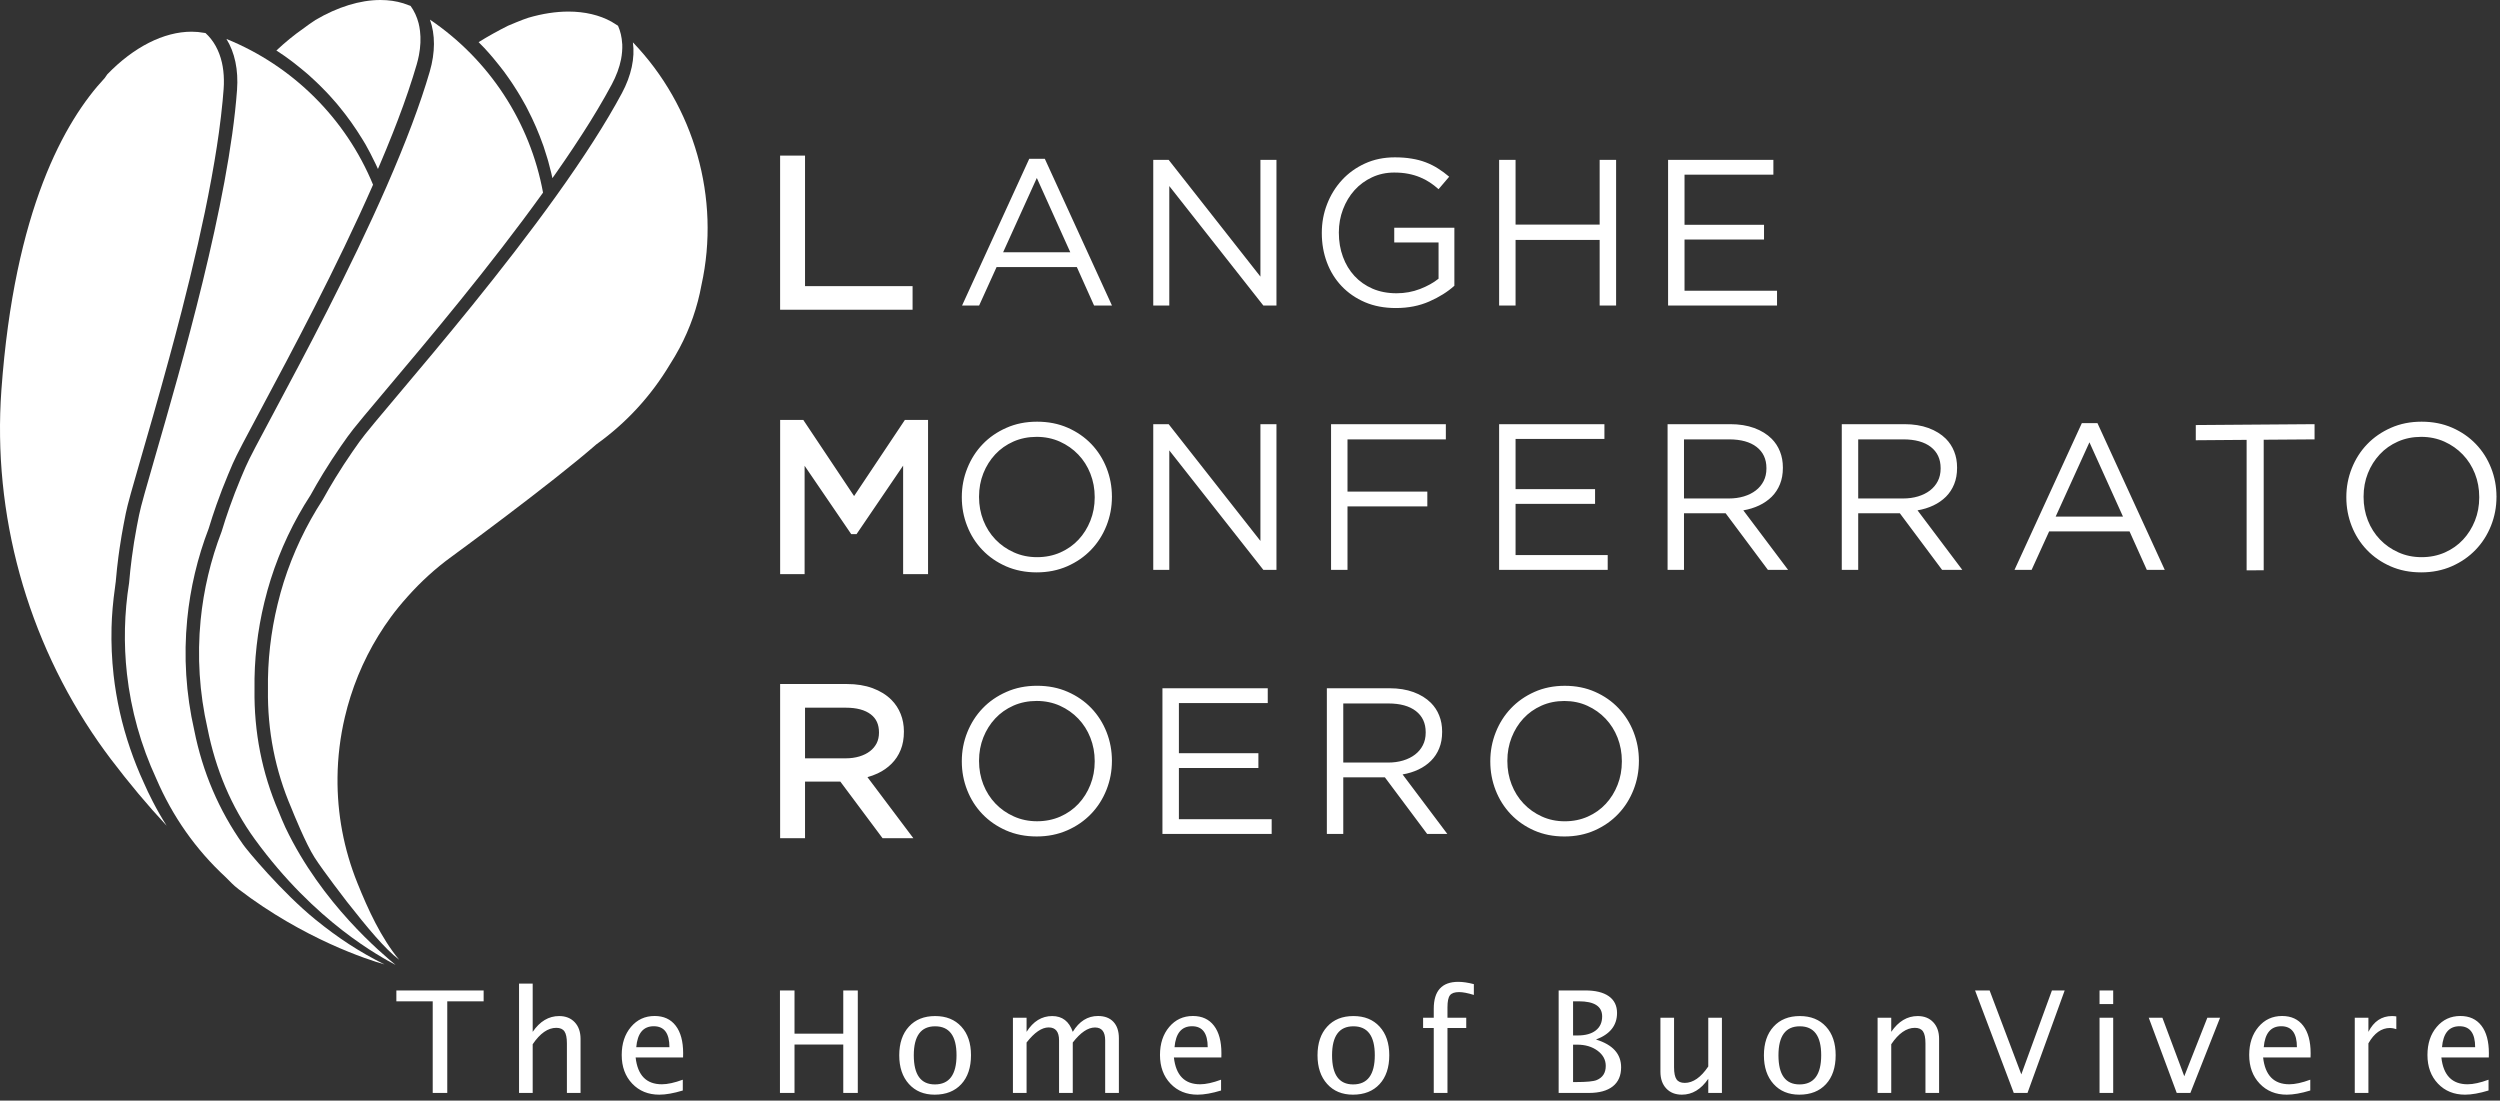 <svg width="159" height="70" viewBox="0 0 159 70" fill="none" xmlns="http://www.w3.org/2000/svg">
<rect x="0" y="0" width="159" height="70" fill="#333333" stroke="none"/>
<path fill-rule="evenodd" clip-rule="evenodd" d="M49.615 19.701H58.04V18.196H51.2V9.896H49.615V19.701ZM92.059 69.511V65.379H93.253V64.727H92.059V64.062C92.059 63.692 92.111 63.438 92.216 63.302C92.32 63.165 92.514 63.097 92.799 63.097C93.034 63.097 93.347 63.157 93.737 63.278V62.591C93.368 62.494 93.037 62.445 92.746 62.445C91.707 62.445 91.187 63.015 91.187 64.154V64.727H90.509V65.379H91.187V69.511H92.059ZM33.011 69.511V62.555H33.879V65.625C34.337 64.956 34.898 64.621 35.562 64.621C35.976 64.621 36.306 64.753 36.553 65.015C36.799 65.278 36.923 65.631 36.923 66.075V69.511H36.055V66.357C36.055 66.001 36.003 65.748 35.899 65.597C35.794 65.446 35.622 65.37 35.381 65.37C34.849 65.37 34.349 65.718 33.879 66.414V69.511H33.011ZM27.521 69.511V63.683H25.209V62.992H30.759V63.683H28.446V69.511H27.521ZM41.932 69.621C42.347 69.621 42.844 69.532 43.426 69.356V68.669C42.9 68.863 42.457 68.96 42.096 68.96C41.109 68.96 40.553 68.392 40.426 67.255H43.443L43.448 66.987C43.448 66.229 43.29 65.645 42.974 65.234C42.658 64.822 42.212 64.617 41.633 64.617C41.022 64.617 40.521 64.849 40.129 65.313C39.737 65.777 39.541 66.371 39.541 67.097C39.541 67.843 39.763 68.45 40.208 68.918C40.653 69.386 41.228 69.621 41.932 69.621ZM42.576 66.603H40.466C40.542 65.713 40.914 65.269 41.58 65.269C42.244 65.269 42.576 65.713 42.576 66.603ZM49.605 69.511V62.992H50.531V65.74H53.632V62.992H54.556V69.511H53.632V66.431H50.531V69.511H49.605ZM57.805 68.94C58.213 69.394 58.759 69.621 59.443 69.621C60.163 69.621 60.728 69.397 61.139 68.951C61.55 68.505 61.755 67.891 61.755 67.11C61.755 66.346 61.551 65.741 61.141 65.293C60.731 64.845 60.176 64.621 59.474 64.621C58.772 64.621 58.216 64.845 57.807 65.293C57.397 65.741 57.192 66.349 57.192 67.119C57.192 67.879 57.396 68.486 57.805 68.94ZM60.835 67.11C60.835 68.349 60.375 68.969 59.456 68.969C58.564 68.969 58.117 68.352 58.117 67.119C58.117 65.888 58.569 65.273 59.474 65.273C60.381 65.273 60.835 65.885 60.835 67.11ZM64.422 64.727H65.29V65.625C65.713 64.956 66.256 64.621 66.919 64.621C67.56 64.621 67.996 64.956 68.228 65.625C68.639 64.953 69.173 64.617 69.831 64.617C70.254 64.617 70.581 64.741 70.814 64.989C71.046 65.237 71.161 65.584 71.161 66.031V69.511H70.289V66.167C70.289 65.621 70.073 65.348 69.642 65.348C69.192 65.348 68.721 65.667 68.228 66.304V69.511H67.356V66.167C67.356 65.618 67.135 65.344 66.695 65.344C66.257 65.344 65.789 65.664 65.29 66.304V69.511H64.422V64.727ZM76.167 69.621C76.581 69.621 77.079 69.532 77.66 69.356V68.669C77.134 68.863 76.691 68.96 76.33 68.96C75.343 68.96 74.787 68.392 74.66 67.255H77.678L77.682 66.987C77.682 66.229 77.524 65.645 77.209 65.234C76.893 64.822 76.446 64.617 75.867 64.617C75.257 64.617 74.755 64.849 74.363 65.313C73.971 65.777 73.775 66.371 73.775 67.097C73.775 67.843 73.998 68.45 74.442 68.918C74.887 69.386 75.462 69.621 76.167 69.621ZM76.81 66.603H74.7C74.776 65.713 75.148 65.269 75.814 65.269C76.478 65.269 76.81 65.713 76.81 66.603ZM86.045 69.621C85.361 69.621 84.815 69.394 84.407 68.94C83.998 68.486 83.794 67.879 83.794 67.119C83.794 66.349 83.999 65.741 84.409 65.293C84.818 64.845 85.374 64.621 86.076 64.621C86.778 64.621 87.334 64.845 87.743 65.293C88.153 65.741 88.358 66.346 88.358 67.11C88.358 67.891 88.152 68.505 87.741 68.951C87.33 69.397 86.764 69.621 86.045 69.621ZM86.058 68.969C86.977 68.969 87.437 68.349 87.437 67.11C87.437 65.885 86.983 65.273 86.076 65.273C85.171 65.273 84.719 65.888 84.719 67.119C84.719 68.352 85.166 68.969 86.058 68.969ZM99.13 69.511V62.992H100.822C101.474 62.992 101.974 63.115 102.322 63.361C102.67 63.608 102.844 63.963 102.844 64.427C102.844 65.217 102.397 65.78 101.505 66.114C102.571 66.44 103.103 67.029 103.103 67.881C103.103 68.409 102.927 68.813 102.575 69.092C102.223 69.371 101.714 69.511 101.051 69.511H99.13ZM100.047 68.819H100.236C100.914 68.819 101.353 68.776 101.553 68.691C101.935 68.53 102.126 68.23 102.126 67.793C102.126 67.405 101.952 67.083 101.606 66.826C101.259 66.569 100.826 66.44 100.306 66.44H100.047V68.819ZM100.047 65.855H100.342C100.835 65.855 101.217 65.749 101.489 65.537C101.761 65.326 101.897 65.028 101.897 64.643C101.897 64.003 101.4 63.683 100.408 63.683H100.047V65.855ZM108.646 68.612V69.511H109.514V64.727H108.646V67.828C108.177 68.524 107.677 68.872 107.149 68.872C106.905 68.872 106.731 68.796 106.627 68.645C106.523 68.494 106.47 68.239 106.47 67.881V64.727H105.603V68.163C105.603 68.609 105.726 68.963 105.973 69.226C106.219 69.489 106.551 69.621 106.968 69.621C107.626 69.621 108.185 69.284 108.646 68.612ZM114.436 69.621C113.752 69.621 113.205 69.394 112.797 68.94C112.389 68.486 112.185 67.879 112.185 67.119C112.185 66.349 112.39 65.741 112.8 65.293C113.209 64.845 113.765 64.621 114.467 64.621C115.168 64.621 115.724 64.845 116.134 65.293C116.544 65.741 116.748 66.346 116.748 67.11C116.748 67.891 116.543 68.505 116.132 68.951C115.721 69.397 115.155 69.621 114.436 69.621ZM114.449 68.969C115.368 68.969 115.828 68.349 115.828 67.11C115.828 65.885 115.374 65.273 114.467 65.273C113.562 65.273 113.11 65.888 113.11 67.119C113.11 68.352 113.556 68.969 114.449 68.969ZM120.283 64.727H119.415V69.511H120.283V66.414C120.752 65.718 121.253 65.37 121.785 65.37C122.025 65.37 122.198 65.446 122.302 65.597C122.406 65.748 122.459 66.001 122.459 66.357V69.511H123.326V66.075C123.326 65.631 123.203 65.278 122.956 65.015C122.71 64.753 122.379 64.621 121.965 64.621C121.302 64.621 120.741 64.956 120.283 65.625V64.727ZM128.076 69.511L125.614 62.992H126.539L128.556 68.33L130.503 62.992H131.314L128.949 69.511H128.076ZM134.399 64.727H133.531V69.511H134.399V64.727ZM133.531 62.992V63.859H134.399V62.992H133.531ZM136.66 64.727H137.528L138.92 68.449L140.387 64.727H141.197L139.308 69.511H138.44L136.66 64.727ZM145.44 69.621C145.855 69.621 146.352 69.532 146.934 69.356V68.669C146.408 68.863 145.965 68.96 145.604 68.96C144.617 68.96 144.061 68.392 143.934 67.255H146.951L146.956 66.987C146.956 66.229 146.798 65.645 146.482 65.234C146.167 64.822 145.72 64.617 145.141 64.617C144.53 64.617 144.029 64.849 143.637 65.313C143.245 65.777 143.049 66.371 143.049 67.097C143.049 67.843 143.271 68.45 143.716 68.918C144.161 69.386 144.736 69.621 145.44 69.621ZM146.084 66.603H143.974C144.05 65.713 144.422 65.269 145.088 65.269C145.752 65.269 146.084 65.713 146.084 66.603ZM149.763 64.727H150.631V65.625C150.975 64.956 151.474 64.621 152.129 64.621C152.217 64.621 152.309 64.629 152.406 64.643V65.454C152.256 65.404 152.124 65.379 152.01 65.379C151.461 65.379 151.001 65.705 150.631 66.357V69.511H149.763V64.727ZM156.777 69.621C157.191 69.621 157.689 69.532 158.271 69.356V68.669C157.745 68.863 157.302 68.96 156.94 68.96C155.954 68.96 155.397 68.392 155.271 67.255H158.288L158.293 66.987C158.293 66.229 158.135 65.645 157.819 65.234C157.503 64.822 157.056 64.617 156.478 64.617C155.867 64.617 155.366 64.849 154.974 65.313C154.582 65.777 154.386 66.371 154.386 67.097C154.386 67.843 154.608 68.45 155.053 68.918C155.498 69.386 156.073 69.621 156.777 69.621ZM157.42 66.603H155.311C155.387 65.713 155.758 65.269 156.425 65.269C157.089 65.269 157.42 65.713 157.42 66.603ZM68.071 16.045L65.942 11.319L63.799 16.043L68.071 16.045ZM65.459 10.101H66.451L70.722 19.434H69.584L68.487 16.986L63.383 16.984L62.272 19.432H61.187L65.459 10.101ZM74.326 10.166H73.347V19.433H74.367V11.833L80.35 19.433H81.183V10.166H80.163V17.592L74.326 10.166ZM88.779 19.591C88.047 19.591 87.391 19.468 86.813 19.221C86.236 18.973 85.741 18.633 85.33 18.201C84.92 17.769 84.607 17.264 84.391 16.685C84.174 16.107 84.067 15.488 84.067 14.826V14.798C84.067 14.164 84.179 13.557 84.404 12.98C84.628 12.401 84.944 11.892 85.351 11.449C85.757 11.009 86.245 10.658 86.813 10.398C87.382 10.138 88.016 10.007 88.712 10.007C89.1 10.007 89.456 10.033 89.778 10.088C90.1 10.138 90.401 10.219 90.678 10.324C90.957 10.431 91.217 10.561 91.459 10.716C91.703 10.87 91.938 11.044 92.168 11.239L91.492 12.032C91.317 11.874 91.131 11.73 90.936 11.602C90.743 11.474 90.532 11.363 90.308 11.272C90.083 11.179 89.835 11.105 89.567 11.053C89.297 11 89 10.974 88.674 10.974C88.161 10.974 87.689 11.076 87.257 11.279C86.824 11.481 86.454 11.755 86.145 12.099C85.836 12.443 85.594 12.846 85.416 13.31C85.241 13.773 85.151 14.261 85.151 14.773V14.798C85.151 15.356 85.237 15.867 85.411 16.334C85.581 16.802 85.827 17.208 86.145 17.552C86.462 17.897 86.847 18.166 87.296 18.361C87.747 18.554 88.254 18.652 88.818 18.652C89.348 18.652 89.846 18.561 90.315 18.38C90.781 18.199 91.175 17.98 91.492 17.725V15.421H88.674V14.482H92.498V18.175C92.066 18.563 91.534 18.896 90.904 19.173C90.272 19.452 89.565 19.591 88.779 19.591ZM96.39 10.166H95.344V19.433H96.39V15.261H101.738V19.433H102.784V10.166H101.738V14.283H96.39V10.166ZM106.09 10.166H112.787V11.107H107.136V14.296H112.192V15.236H107.136V18.492H113.019V19.433H106.09V10.166ZM59.024 36.513H57.439V29.614L54.476 33.971H54.138L51.173 29.624V36.513H49.617V26.707H51.089L54.32 31.549L57.551 26.707H59.024V36.513ZM67.436 35.138C66.985 35.336 66.494 35.436 65.958 35.436C65.423 35.436 64.932 35.334 64.481 35.13C64.031 34.929 63.64 34.655 63.31 34.311C62.982 33.967 62.724 33.563 62.541 33.1C62.359 32.637 62.267 32.14 62.267 31.61V31.584C62.267 31.054 62.359 30.56 62.541 30.101C62.724 29.642 62.977 29.241 63.298 28.897C63.619 28.553 64.003 28.282 64.454 28.082C64.903 27.884 65.397 27.784 65.932 27.784C66.466 27.784 66.959 27.887 67.41 28.089C67.859 28.293 68.249 28.565 68.579 28.911C68.909 29.255 69.165 29.658 69.347 30.122C69.53 30.585 69.623 31.082 69.623 31.61V31.636C69.623 32.166 69.53 32.661 69.347 33.119C69.165 33.579 68.914 33.979 68.593 34.323C68.272 34.667 67.885 34.939 67.436 35.138ZM63.986 36.019C64.57 36.273 65.219 36.403 65.932 36.403C66.644 36.403 67.296 36.271 67.884 36.012C68.473 35.752 68.975 35.403 69.395 34.965C69.814 34.529 70.139 34.02 70.371 33.437C70.602 32.854 70.718 32.247 70.718 31.61C70.727 31.601 70.727 31.592 70.718 31.584C70.718 30.948 70.604 30.341 70.377 29.764C70.149 29.186 69.826 28.679 69.409 28.242C68.989 27.805 68.487 27.459 67.905 27.203C67.32 26.947 66.671 26.819 65.958 26.819C65.246 26.819 64.595 26.948 64.007 27.21C63.417 27.47 62.913 27.817 62.496 28.254C62.076 28.691 61.752 29.2 61.52 29.783C61.286 30.366 61.171 30.975 61.171 31.61V31.636C61.171 32.272 61.285 32.879 61.513 33.456C61.739 34.035 62.062 34.543 62.482 34.98C62.901 35.417 63.403 35.762 63.986 36.019ZM73.347 26.977H74.326L80.163 34.403V26.977H81.183V36.244H80.35L74.367 28.645V36.244H73.347V26.977ZM91.956 26.977H84.655V36.244H85.701V32.206H90.778V31.267H85.701V27.944H91.956V26.977ZM95.344 26.977H102.041V27.918H96.39V31.107H101.446V32.048H96.39V35.303H102.25V36.244H95.344V26.977ZM110.911 31.571C110.62 31.659 110.302 31.703 109.956 31.703H107.102V27.944H109.968C110.721 27.944 111.306 28.105 111.72 28.426C112.136 28.749 112.345 29.197 112.345 29.771V29.797C112.345 30.097 112.285 30.364 112.166 30.597C112.046 30.832 111.88 31.031 111.667 31.194C111.455 31.357 111.204 31.482 110.911 31.571ZM110.042 26.977H106.058V36.243H107.102V32.644H109.751L112.438 36.243H113.722L110.876 32.458C111.237 32.396 111.573 32.293 111.881 32.147C112.19 32.001 112.457 31.815 112.684 31.591C112.908 31.366 113.082 31.101 113.205 30.796C113.329 30.492 113.391 30.146 113.391 29.757V29.73C113.391 29.36 113.329 29.021 113.205 28.712C113.082 28.402 112.905 28.133 112.676 27.903C112.385 27.614 112.017 27.386 111.571 27.222C111.125 27.059 110.614 26.977 110.042 26.977ZM121.035 31.703C121.381 31.703 121.699 31.659 121.99 31.571C122.283 31.482 122.534 31.357 122.747 31.194C122.959 31.031 123.126 30.832 123.245 30.597C123.364 30.364 123.424 30.097 123.424 29.797V29.771C123.424 29.197 123.215 28.749 122.801 28.426C122.385 28.105 121.801 27.944 121.048 27.944H118.182V31.703H121.035ZM117.137 26.977H121.121C121.694 26.977 122.204 27.059 122.65 27.222C123.096 27.386 123.464 27.614 123.756 27.903C123.984 28.133 124.161 28.402 124.284 28.712C124.409 29.021 124.47 29.36 124.47 29.73V29.757C124.47 30.146 124.409 30.492 124.284 30.796C124.161 31.101 123.987 31.366 123.763 31.591C123.536 31.815 123.27 32.001 122.961 32.147C122.652 32.293 122.317 32.396 121.955 32.458L124.802 36.243H123.517L120.83 32.644H118.182V36.243H117.137V26.977ZM132.888 28.131L135.022 32.856H130.74L132.888 28.131ZM133.399 26.913L132.405 26.911L128.123 36.243H129.211L130.326 33.795L135.438 33.796L136.538 36.245H137.679L133.399 26.913ZM142.885 27.975L139.652 28V27.033L147.206 26.977V27.944L143.971 27.967V36.268L142.885 36.275V27.975ZM155.492 35.138C155.041 35.336 154.55 35.436 154.014 35.436C153.479 35.436 152.986 35.334 152.537 35.13C152.086 34.929 151.696 34.655 151.366 34.311C151.036 33.967 150.78 33.563 150.597 33.1C150.415 32.637 150.324 32.14 150.324 31.61V31.584C150.324 31.054 150.415 30.56 150.597 30.101C150.78 29.642 151.033 29.241 151.354 28.897C151.673 28.553 152.059 28.282 152.51 28.082C152.96 27.884 153.453 27.784 153.988 27.784C154.522 27.784 155.015 27.887 155.466 28.089C155.915 28.293 156.305 28.565 156.635 28.911C156.965 29.255 157.221 29.658 157.405 30.122C157.588 30.585 157.679 31.082 157.679 31.61V31.636C157.679 32.166 157.588 32.661 157.405 33.119C157.221 33.579 156.97 33.979 156.649 34.323C156.328 34.667 155.941 34.939 155.492 35.138ZM152.042 36.019C152.624 36.275 153.274 36.403 153.988 36.403C154.701 36.403 155.352 36.271 155.94 36.012C156.529 35.752 157.031 35.403 157.451 34.965C157.87 34.529 158.195 34.02 158.428 33.437C158.66 32.854 158.776 32.247 158.776 31.61C158.785 31.601 158.785 31.592 158.776 31.584C158.776 30.948 158.662 30.341 158.434 29.764C158.207 29.186 157.884 28.679 157.465 28.242C157.045 27.805 156.545 27.459 155.961 27.203C155.376 26.947 154.727 26.819 154.014 26.819C153.3 26.819 152.651 26.948 152.061 27.21C151.473 27.47 150.969 27.817 150.55 28.254C150.13 28.691 149.806 29.202 149.574 29.783C149.342 30.366 149.227 30.975 149.227 31.61V31.636C149.227 32.272 149.341 32.879 149.567 33.456C149.795 34.035 150.118 34.543 150.538 34.98C150.957 35.417 151.457 35.762 152.042 36.019ZM53.784 48.23H51.2V45.009H53.798C54.484 45.009 55.018 45.153 55.385 45.436C55.734 45.706 55.904 46.076 55.904 46.592C55.904 46.849 55.853 47.077 55.755 47.272C55.653 47.468 55.511 47.638 55.332 47.775C55.146 47.919 54.921 48.03 54.661 48.109C54.398 48.189 54.102 48.23 53.784 48.23ZM56.13 53.309H58.089L55.17 49.427C55.399 49.364 55.618 49.283 55.825 49.186C56.16 49.028 56.455 48.823 56.701 48.576C56.952 48.326 57.147 48.03 57.283 47.693C57.419 47.359 57.489 46.975 57.489 46.527C57.489 46.124 57.419 45.746 57.283 45.408C57.147 45.066 56.948 44.764 56.694 44.509C56.376 44.191 55.972 43.942 55.492 43.765C55.016 43.591 54.472 43.504 53.87 43.504H49.616V53.309H51.2V49.708H53.444L56.13 53.309ZM65.958 52.232C66.494 52.232 66.985 52.132 67.436 51.934C67.885 51.735 68.272 51.463 68.593 51.119C68.914 50.775 69.165 50.375 69.347 49.915C69.53 49.457 69.623 48.962 69.623 48.432V48.406C69.623 47.878 69.53 47.381 69.347 46.918C69.165 46.454 68.909 46.051 68.579 45.707C68.249 45.361 67.859 45.089 67.41 44.885C66.959 44.683 66.466 44.58 65.932 44.58C65.397 44.58 64.903 44.68 64.454 44.878C64.003 45.078 63.619 45.349 63.298 45.693C62.977 46.036 62.724 46.438 62.541 46.897C62.359 47.356 62.267 47.849 62.267 48.38V48.406C62.267 48.936 62.359 49.432 62.541 49.896C62.724 50.359 62.982 50.763 63.31 51.107C63.64 51.451 64.029 51.725 64.481 51.926C64.932 52.13 65.423 52.232 65.958 52.232ZM65.932 53.199C65.218 53.199 64.57 53.071 63.986 52.815C63.403 52.558 62.901 52.212 62.482 51.776C62.062 51.339 61.739 50.831 61.513 50.254C61.285 49.675 61.171 49.068 61.171 48.432V48.406C61.171 47.77 61.286 47.161 61.518 46.579C61.752 45.998 62.076 45.487 62.496 45.05C62.913 44.613 63.417 44.266 64.007 44.006C64.595 43.744 65.246 43.615 65.958 43.615C66.671 43.615 67.32 43.743 67.903 43.999C68.487 44.255 68.989 44.601 69.409 45.038C69.826 45.475 70.149 45.982 70.377 46.559C70.604 47.137 70.718 47.744 70.718 48.38C70.727 48.388 70.727 48.397 70.718 48.406C70.718 49.043 70.602 49.65 70.371 50.233C70.139 50.816 69.814 51.325 69.395 51.761C68.975 52.199 68.472 52.548 67.884 52.807C67.296 53.067 66.644 53.199 65.932 53.199ZM80.629 43.773H73.931V53.04H80.878V52.099H74.978V48.844H80.034V47.903H74.978V44.714H80.629V43.773ZM88.286 48.499C88.632 48.499 88.949 48.455 89.24 48.367C89.534 48.278 89.785 48.153 89.997 47.99C90.209 47.827 90.376 47.629 90.495 47.393C90.615 47.16 90.674 46.893 90.674 46.593V46.567C90.674 45.993 90.466 45.545 90.05 45.222C89.635 44.901 89.051 44.74 88.298 44.74H85.432V48.499H88.286ZM84.388 43.773H88.372C88.944 43.773 89.455 43.855 89.9 44.018C90.346 44.182 90.713 44.41 91.004 44.699C91.234 44.929 91.412 45.198 91.534 45.508C91.659 45.817 91.72 46.156 91.72 46.526V46.553C91.72 46.942 91.659 47.288 91.534 47.592C91.412 47.897 91.236 48.162 91.011 48.387C90.787 48.611 90.52 48.797 90.211 48.943C89.902 49.089 89.567 49.192 89.205 49.254L92.05 53.039H90.767L88.08 49.44H85.432V53.039H84.388V43.773ZM100.984 51.936C100.538 52.134 100.052 52.234 99.522 52.234C98.992 52.234 98.506 52.133 98.06 51.929C97.614 51.727 97.228 51.453 96.902 51.109C96.575 50.766 96.321 50.362 96.14 49.898C95.959 49.435 95.868 48.938 95.868 48.408V48.382C95.868 47.852 95.959 47.359 96.14 46.899C96.321 46.441 96.57 46.039 96.888 45.695C97.205 45.351 97.588 45.081 98.034 44.881C98.478 44.682 98.966 44.583 99.496 44.583C100.026 44.583 100.512 44.684 100.958 44.888C101.403 45.091 101.789 45.364 102.116 45.709C102.442 46.053 102.697 46.457 102.878 46.918C103.058 47.383 103.15 47.878 103.15 48.408V48.435C103.15 48.965 103.058 49.46 102.878 49.918C102.697 50.378 102.448 50.778 102.13 51.122C101.812 51.466 101.43 51.738 100.984 51.936ZM97.569 52.817C98.148 53.072 98.788 53.2 99.496 53.2C100.201 53.2 100.845 53.07 101.428 52.81C102.011 52.55 102.509 52.201 102.923 51.764C103.339 51.327 103.66 50.818 103.89 50.236C104.12 49.653 104.234 49.044 104.234 48.408C104.243 48.4 104.243 48.391 104.234 48.382C104.234 47.747 104.122 47.14 103.897 46.562C103.673 45.985 103.351 45.478 102.937 45.041C102.523 44.603 102.026 44.258 101.447 44.002C100.87 43.745 100.227 43.617 99.522 43.617C98.816 43.617 98.172 43.747 97.59 44.007C97.007 44.268 96.508 44.616 96.094 45.053C95.678 45.49 95.355 46.001 95.127 46.581C94.897 47.164 94.783 47.773 94.783 48.408V48.435C94.783 49.07 94.896 49.677 95.12 50.255C95.345 50.834 95.666 51.341 96.08 51.778C96.495 52.215 96.991 52.561 97.569 52.817Z" fill="white"/>
<path fill-rule="evenodd" clip-rule="evenodd" d="M24.453 61.337C23.407 61.042 19.345 59.732 15.181 56.559C14.817 56.281 14.619 56.05 14.355 55.79C12.458 54.04 10.973 51.93 9.935 49.513C8.959 47.402 8.334 45.168 8.075 42.866C7.86 40.944 7.905 38.995 8.21 37.075C8.257 36.528 8.314 36 8.381 35.487C8.468 34.813 8.573 34.162 8.699 33.498C8.741 33.271 8.845 32.754 8.845 32.754C8.953 32.203 9.339 30.869 9.872 29.023C11.509 23.366 14.554 12.837 15.076 5.715C15.169 4.445 14.932 3.333 14.4 2.477C18.616 4.186 21.992 7.536 23.726 11.748C21.407 17.027 18.521 22.424 16.607 26.005C15.694 27.712 15.036 28.945 14.805 29.483L14.741 29.634C14.679 29.779 14.598 29.963 14.507 30.185C14.239 30.824 13.998 31.449 13.77 32.095C13.594 32.593 13.426 33.106 13.271 33.618C12.562 35.462 12.101 37.409 11.907 39.384C11.675 41.75 11.826 44.126 12.355 46.447C12.881 49.098 13.926 51.545 15.459 53.708C15.663 54.018 17.927 56.754 20.077 58.497C21.496 59.648 22.841 60.531 24.453 61.337Z" fill="white"/>
<path fill-rule="evenodd" clip-rule="evenodd" d="M25.161 61.37C24.215 60.864 20.053 58.66 16.214 53.386C14.697 51.301 13.71 48.908 13.198 46.328C12.681 44.06 12.535 41.745 12.76 39.439C12.949 37.515 13.398 35.619 14.096 33.803C14.255 33.279 14.419 32.775 14.593 32.285C14.817 31.649 15.054 31.035 15.318 30.405C15.409 30.186 15.488 30.003 15.55 29.861L15.616 29.708C15.835 29.192 16.49 27.967 17.396 26.274C19.327 22.661 22.245 17.201 24.582 11.867C25.816 9.047 26.741 6.587 27.331 4.555C27.687 3.333 27.686 2.195 27.344 1.248C31.113 3.796 33.718 7.773 34.537 12.251C31.167 16.943 27.215 21.631 24.594 24.74C24.029 25.41 23.534 25.998 23.131 26.483C22.591 27.134 22.276 27.529 22.111 27.766C22.111 27.766 21.804 28.199 21.672 28.389C21.273 28.966 20.908 29.527 20.555 30.104C20.281 30.553 20.009 31.02 19.75 31.491C18.674 33.145 17.818 34.953 17.218 36.847C17.076 37.292 16.946 37.765 16.816 38.293C16.371 40.116 16.159 41.985 16.187 43.848C16.151 46.551 16.664 49.161 17.713 51.596C17.849 51.942 18 52.291 18.157 52.639C20.464 57.476 24.299 60.651 25.161 61.37Z" fill="white"/>
<path fill-rule="evenodd" clip-rule="evenodd" d="M25.385 61.039C24.475 60.344 23.361 58.997 22.055 57.338C22.043 57.32 20.566 55.411 20.003 54.53C19.45 53.663 18.661 51.725 18.526 51.38C17.505 49.009 17.006 46.478 17.042 43.848C17.015 42.025 17.222 40.204 17.656 38.427C17.781 37.912 17.909 37.451 18.046 37.018C18.631 35.175 19.465 33.413 20.524 31.783C20.79 31.302 21.056 30.843 21.326 30.401C21.674 29.833 22.034 29.281 22.426 28.713C22.556 28.525 22.862 28.093 22.862 28.093C23.019 27.87 23.325 27.485 23.855 26.846C24.257 26.362 24.751 25.777 25.315 25.107C27.96 21.97 31.957 17.228 35.356 12.486C37.142 9.995 38.554 7.789 39.552 5.927C40.153 4.805 40.39 3.691 40.252 2.693C44.161 6.756 45.831 12.616 44.614 18.122C44.36 19.525 43.89 20.875 43.215 22.142C43.026 22.497 42.818 22.851 42.596 23.196C41.392 25.203 39.825 26.903 37.933 28.257C35.014 30.806 28.75 35.383 28.689 35.427C27.704 36.144 26.774 36.989 25.927 37.939C25.502 38.414 25.165 38.828 24.865 39.237C23.735 40.779 22.869 42.484 22.292 44.303C22.159 44.723 22.038 45.159 21.935 45.599C21.637 46.859 21.479 48.154 21.466 49.448C21.442 51.753 21.866 54.009 22.728 56.153C23.408 57.845 24.235 59.648 25.385 61.039Z" fill="white"/>
<path fill-rule="evenodd" clip-rule="evenodd" d="M35.06 11.002C35.001 10.753 34.936 10.505 34.867 10.257L34.808 10.059C34.735 9.81 34.658 9.563 34.574 9.318L34.552 9.257C34.267 8.45 33.94 7.694 33.562 6.967L33.441 6.731C33.339 6.543 33.233 6.359 33.126 6.175C33.062 6.067 32.998 5.959 32.932 5.852C32.828 5.683 32.723 5.516 32.614 5.352C32.534 5.232 32.452 5.114 32.37 4.995L32.333 4.942C32.239 4.809 32.146 4.676 32.05 4.546C31.961 4.427 31.868 4.311 31.776 4.195L31.723 4.128C31.6 3.973 31.476 3.818 31.348 3.667C31.17 3.458 30.99 3.252 30.803 3.052C30.742 2.987 30.523 2.766 30.523 2.766L30.439 2.679C31.056 2.3 31.67 1.957 32.306 1.639C32.306 1.639 33.254 1.233 33.6 1.13C34.489 0.869 35.349 0.736 36.157 0.736C37.191 0.736 38.136 0.959 38.891 1.379L39.306 1.638C39.459 1.984 39.547 2.364 39.57 2.771L39.576 2.825C39.582 2.971 39.578 3.127 39.565 3.286C39.553 3.446 39.53 3.61 39.498 3.777C39.395 4.295 39.196 4.832 38.907 5.372C38.771 5.626 38.629 5.883 38.482 6.142L38.023 6.931C37.929 7.088 37.536 7.732 37.536 7.732C37.412 7.93 37.284 8.131 37.155 8.333L37.022 8.542C36.871 8.778 36.715 9.014 36.558 9.25L36.484 9.364C36.313 9.622 36.139 9.88 35.962 10.139L35.926 10.192C35.738 10.466 35.548 10.742 35.355 11.017C35.28 11.123 35.207 11.227 35.133 11.331C35.123 11.282 35.06 11.002 35.06 11.002Z" fill="white"/>
<path fill-rule="evenodd" clip-rule="evenodd" d="M23.898 10.443C23.787 10.209 23.672 9.978 23.552 9.749L23.386 9.441C23.343 9.358 23.299 9.275 23.252 9.194C23.211 9.123 23.07 8.891 23.07 8.891L23.038 8.84C22.591 8.109 22.112 7.435 21.59 6.801L21.424 6.598C21.285 6.434 21.142 6.275 20.998 6.116C20.914 6.025 20.831 5.934 20.746 5.845C20.608 5.701 20.47 5.559 20.327 5.42C20.227 5.319 20.122 5.222 20.017 5.124L19.978 5.088C19.856 4.973 19.734 4.859 19.608 4.748C19.501 4.655 19.392 4.565 19.283 4.475L19.206 4.411C19.048 4.281 18.891 4.152 18.73 4.028C18.516 3.864 18.301 3.703 18.08 3.548C18.003 3.495 17.926 3.444 17.849 3.393C17.849 3.393 17.596 3.226 17.578 3.212C18.136 2.69 18.697 2.23 19.251 1.843C19.425 1.714 19.897 1.369 20.063 1.271C21.474 0.44 22.903 0 24.194 0C24.712 0 25.203 0.07 25.652 0.21L26.113 0.376C26.345 0.697 26.516 1.066 26.622 1.474C26.66 1.625 26.69 1.786 26.712 1.967C26.771 2.451 26.748 2.974 26.643 3.519C26.605 3.712 26.558 3.909 26.499 4.111C26.43 4.347 26.356 4.59 26.28 4.832L26.242 4.954C26.242 4.954 25.995 5.712 25.957 5.823C25.905 5.975 25.646 6.712 25.646 6.712C25.561 6.941 25.357 7.488 25.357 7.488L25.311 7.614C25.213 7.872 25.111 8.133 25.008 8.395L24.953 8.534C24.841 8.818 24.725 9.104 24.607 9.39L24.577 9.466C24.455 9.764 24.328 10.067 24.198 10.37C24.143 10.5 24.09 10.625 24.037 10.747C24.017 10.701 23.898 10.443 23.898 10.443Z" fill="white"/>
<path fill-rule="evenodd" clip-rule="evenodd" d="M10.599 52.517C9.395 51.224 8.211 49.81 7.054 48.285C6.784 47.928 6.518 47.562 6.256 47.187C1.708 40.658 -0.481 32.709 0.089 24.806C0.917 13.339 4.119 7.685 6.661 4.962L6.828 4.722C8.506 2.99 10.419 2.016 12.182 2.016C12.318 2.016 12.452 2.022 12.583 2.034L13.068 2.101C13.577 2.561 13.937 3.207 14.113 3.977C14.191 4.317 14.233 4.683 14.239 5.065C14.244 5.261 14.238 5.464 14.222 5.674C14.21 5.854 14.192 6.038 14.175 6.223L14.159 6.42C14.096 7.071 14.017 7.751 13.922 8.438C13.84 9.028 13.746 9.634 13.642 10.248C13.52 10.972 13.385 11.71 13.238 12.456C13.171 12.801 13.1 13.148 13.028 13.496C12.755 14.807 12.435 16.22 12.076 17.694C11.907 18.391 11.733 19.084 11.558 19.768C11.417 20.316 11.275 20.857 11.133 21.392C11.01 21.856 10.887 22.315 10.764 22.764C10.413 24.056 10.069 25.282 9.748 26.407L8.874 29.442C8.442 30.934 8.104 32.117 8.001 32.644C8.001 32.644 7.897 33.163 7.855 33.392C7.779 33.789 7.69 34.3 7.602 34.901C7.578 35.066 7.554 35.235 7.531 35.413C7.47 35.875 7.415 36.384 7.368 36.927L7.363 36.986C7.351 37.055 7.344 37.125 7.335 37.193L7.316 37.349C7.186 38.265 7.114 39.105 7.094 39.918C7.069 40.919 7.113 41.932 7.224 42.93C7.402 44.508 7.754 46.077 8.273 47.594C8.53 48.348 8.819 49.072 9.13 49.746C9.294 50.127 9.491 50.541 9.73 51.004C9.998 51.523 10.288 52.028 10.599 52.517Z" fill="white"/>
</svg>
